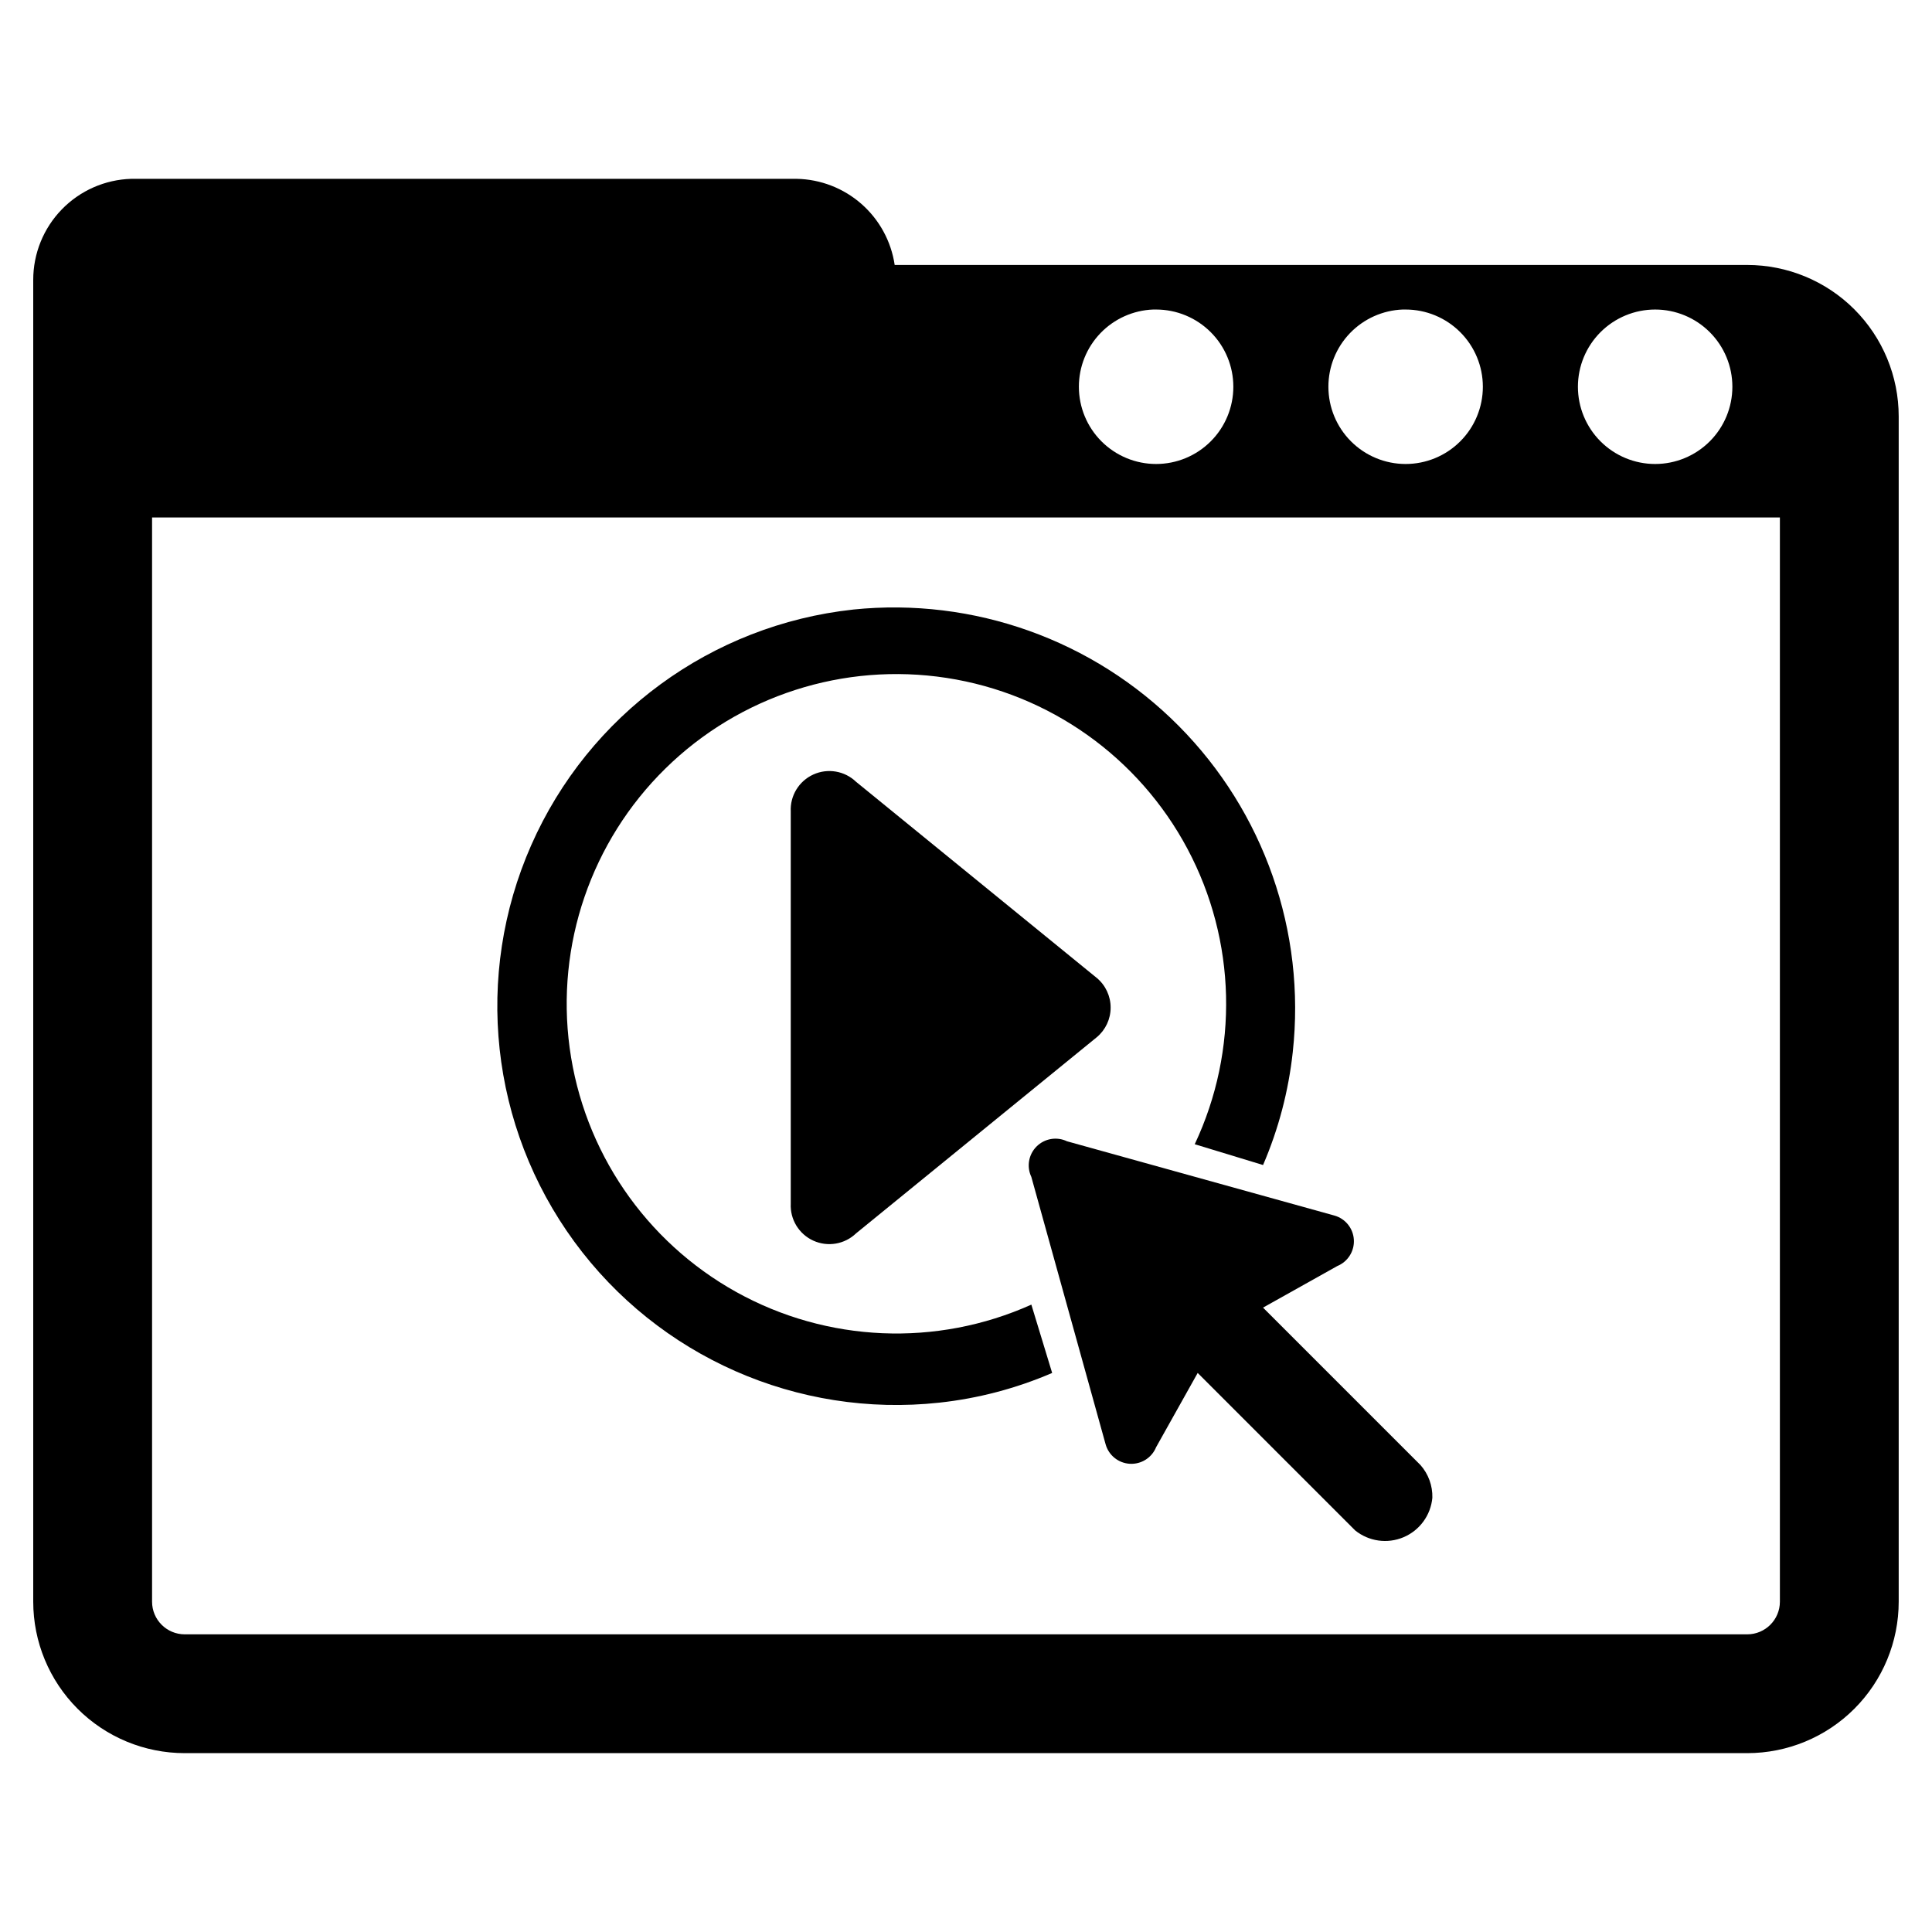 <?xml version="1.0" encoding="UTF-8"?>
<!-- Uploaded to: SVG Repo, www.svgrepo.com, Generator: SVG Repo Mixer Tools -->
<svg fill="#000000" width="800px" height="800px" version="1.1" viewBox="144 144 512 512" xmlns="http://www.w3.org/2000/svg">
 <g>
  <path d="m523.59 540.91c-0.418 4.633-3.356 8.656-7.637 10.469-4.285 1.812-9.215 1.117-12.832-1.809l-41.723-41.723-11.02 19.68c-1.148 2.805-3.949 4.566-6.973 4.391-3.023-0.18-5.598-2.258-6.41-5.176l-19.68-70.848c-1.293-2.711-0.738-5.941 1.383-8.062 2.125-2.125 5.356-2.68 8.062-1.383l70.848 19.68h0.004c2.914 0.809 4.996 3.387 5.172 6.41 0.18 3.019-1.582 5.824-4.387 6.973l-19.68 11.02 41.723 41.723c2.106 2.383 3.231 5.477 3.148 8.656z"/>
  <path d="m370.09 305.54c-37.547 4.078-70.066 27.875-85.305 62.43-15.242 34.555-10.891 74.617 11.414 105.09 22.305 30.473 59.172 46.738 96.719 42.66 10.309-1.117 20.391-3.773 29.914-7.875l-5.512-18.105c-25.141 11.277-54.133 10.035-78.215-3.352-24.086-13.391-40.445-37.355-44.137-64.664-3.691-27.305 5.711-54.754 25.375-74.059 19.66-19.309 47.277-28.207 74.516-24.012 27.234 4.191 50.895 20.988 63.84 45.312 12.945 24.328 13.656 53.336 1.918 78.266l18.105 5.512c4.102-9.523 6.754-19.605 7.871-29.914 3.5-31.914-7.617-63.695-30.242-86.473-22.621-22.773-54.328-34.105-86.262-30.82z"/>
  <path d="m434.64 403.15-63.762-51.957h-0.004c-3.019-2.91-7.512-3.68-11.332-1.941-3.816 1.734-6.191 5.625-5.984 9.812v103.91c-0.207 4.188 2.168 8.078 5.984 9.812 3.82 1.738 8.312 0.965 11.332-1.941l63.762-51.957h0.004c2.34-1.945 3.691-4.828 3.691-7.871s-1.352-5.93-3.691-7.871z"/>
  <path d="m607.03 214.22h-225.93c-0.93-6.262-4.051-11.992-8.805-16.172-4.758-4.18-10.844-6.539-17.172-6.656h-176.34c-6.961 0.203-13.566 3.113-18.418 8.113-4.848 4.996-7.562 11.688-7.559 18.652v350.3c0 10.648 4.231 20.859 11.758 28.387 7.531 7.531 17.742 11.758 28.391 11.758h414.07c10.648 0 20.859-4.227 28.391-11.758 7.527-7.527 11.758-17.738 11.758-28.387v-314.09c0-10.648-4.231-20.859-11.758-28.391-7.531-7.527-17.742-11.758-28.391-11.758zm-24.402 11.809c5.43 0 10.633 2.156 14.473 5.996 3.84 3.836 5.996 9.043 5.996 14.469 0 5.43-2.156 10.637-5.996 14.473-3.84 3.84-9.043 5.996-14.473 5.996-5.426 0-10.633-2.156-14.473-5.996-3.836-3.836-5.992-9.043-5.992-14.473 0-5.426 2.156-10.633 5.992-14.469 3.84-3.84 9.047-5.996 14.473-5.996zm-66.125 0c5.43 0 10.633 2.156 14.473 5.996 3.84 3.836 5.996 9.043 5.996 14.469 0 5.43-2.156 10.637-5.996 14.473-3.84 3.84-9.043 5.996-14.473 5.996-5.426 0-10.633-2.156-14.473-5.996-3.836-3.836-5.992-9.043-5.992-14.473-0.004-5.293 2.043-10.383 5.711-14.199 3.672-3.816 8.676-6.062 13.969-6.266zm-66.125 0c5.43 0 10.633 2.156 14.473 5.996 3.84 3.836 5.996 9.043 5.996 14.469 0 5.43-2.156 10.637-5.996 14.473-3.84 3.84-9.043 5.996-14.473 5.996-5.426 0-10.633-2.156-14.473-5.996-3.836-3.836-5.992-9.043-5.992-14.473-0.004-5.293 2.043-10.383 5.711-14.199 3.672-3.816 8.676-6.062 13.969-6.266zm165.31 342.43c0 4.781-3.875 8.656-8.66 8.656h-414.07c-4.781 0-8.66-3.875-8.66-8.656v-287.33h431.39z"/>
 </g>
</svg>